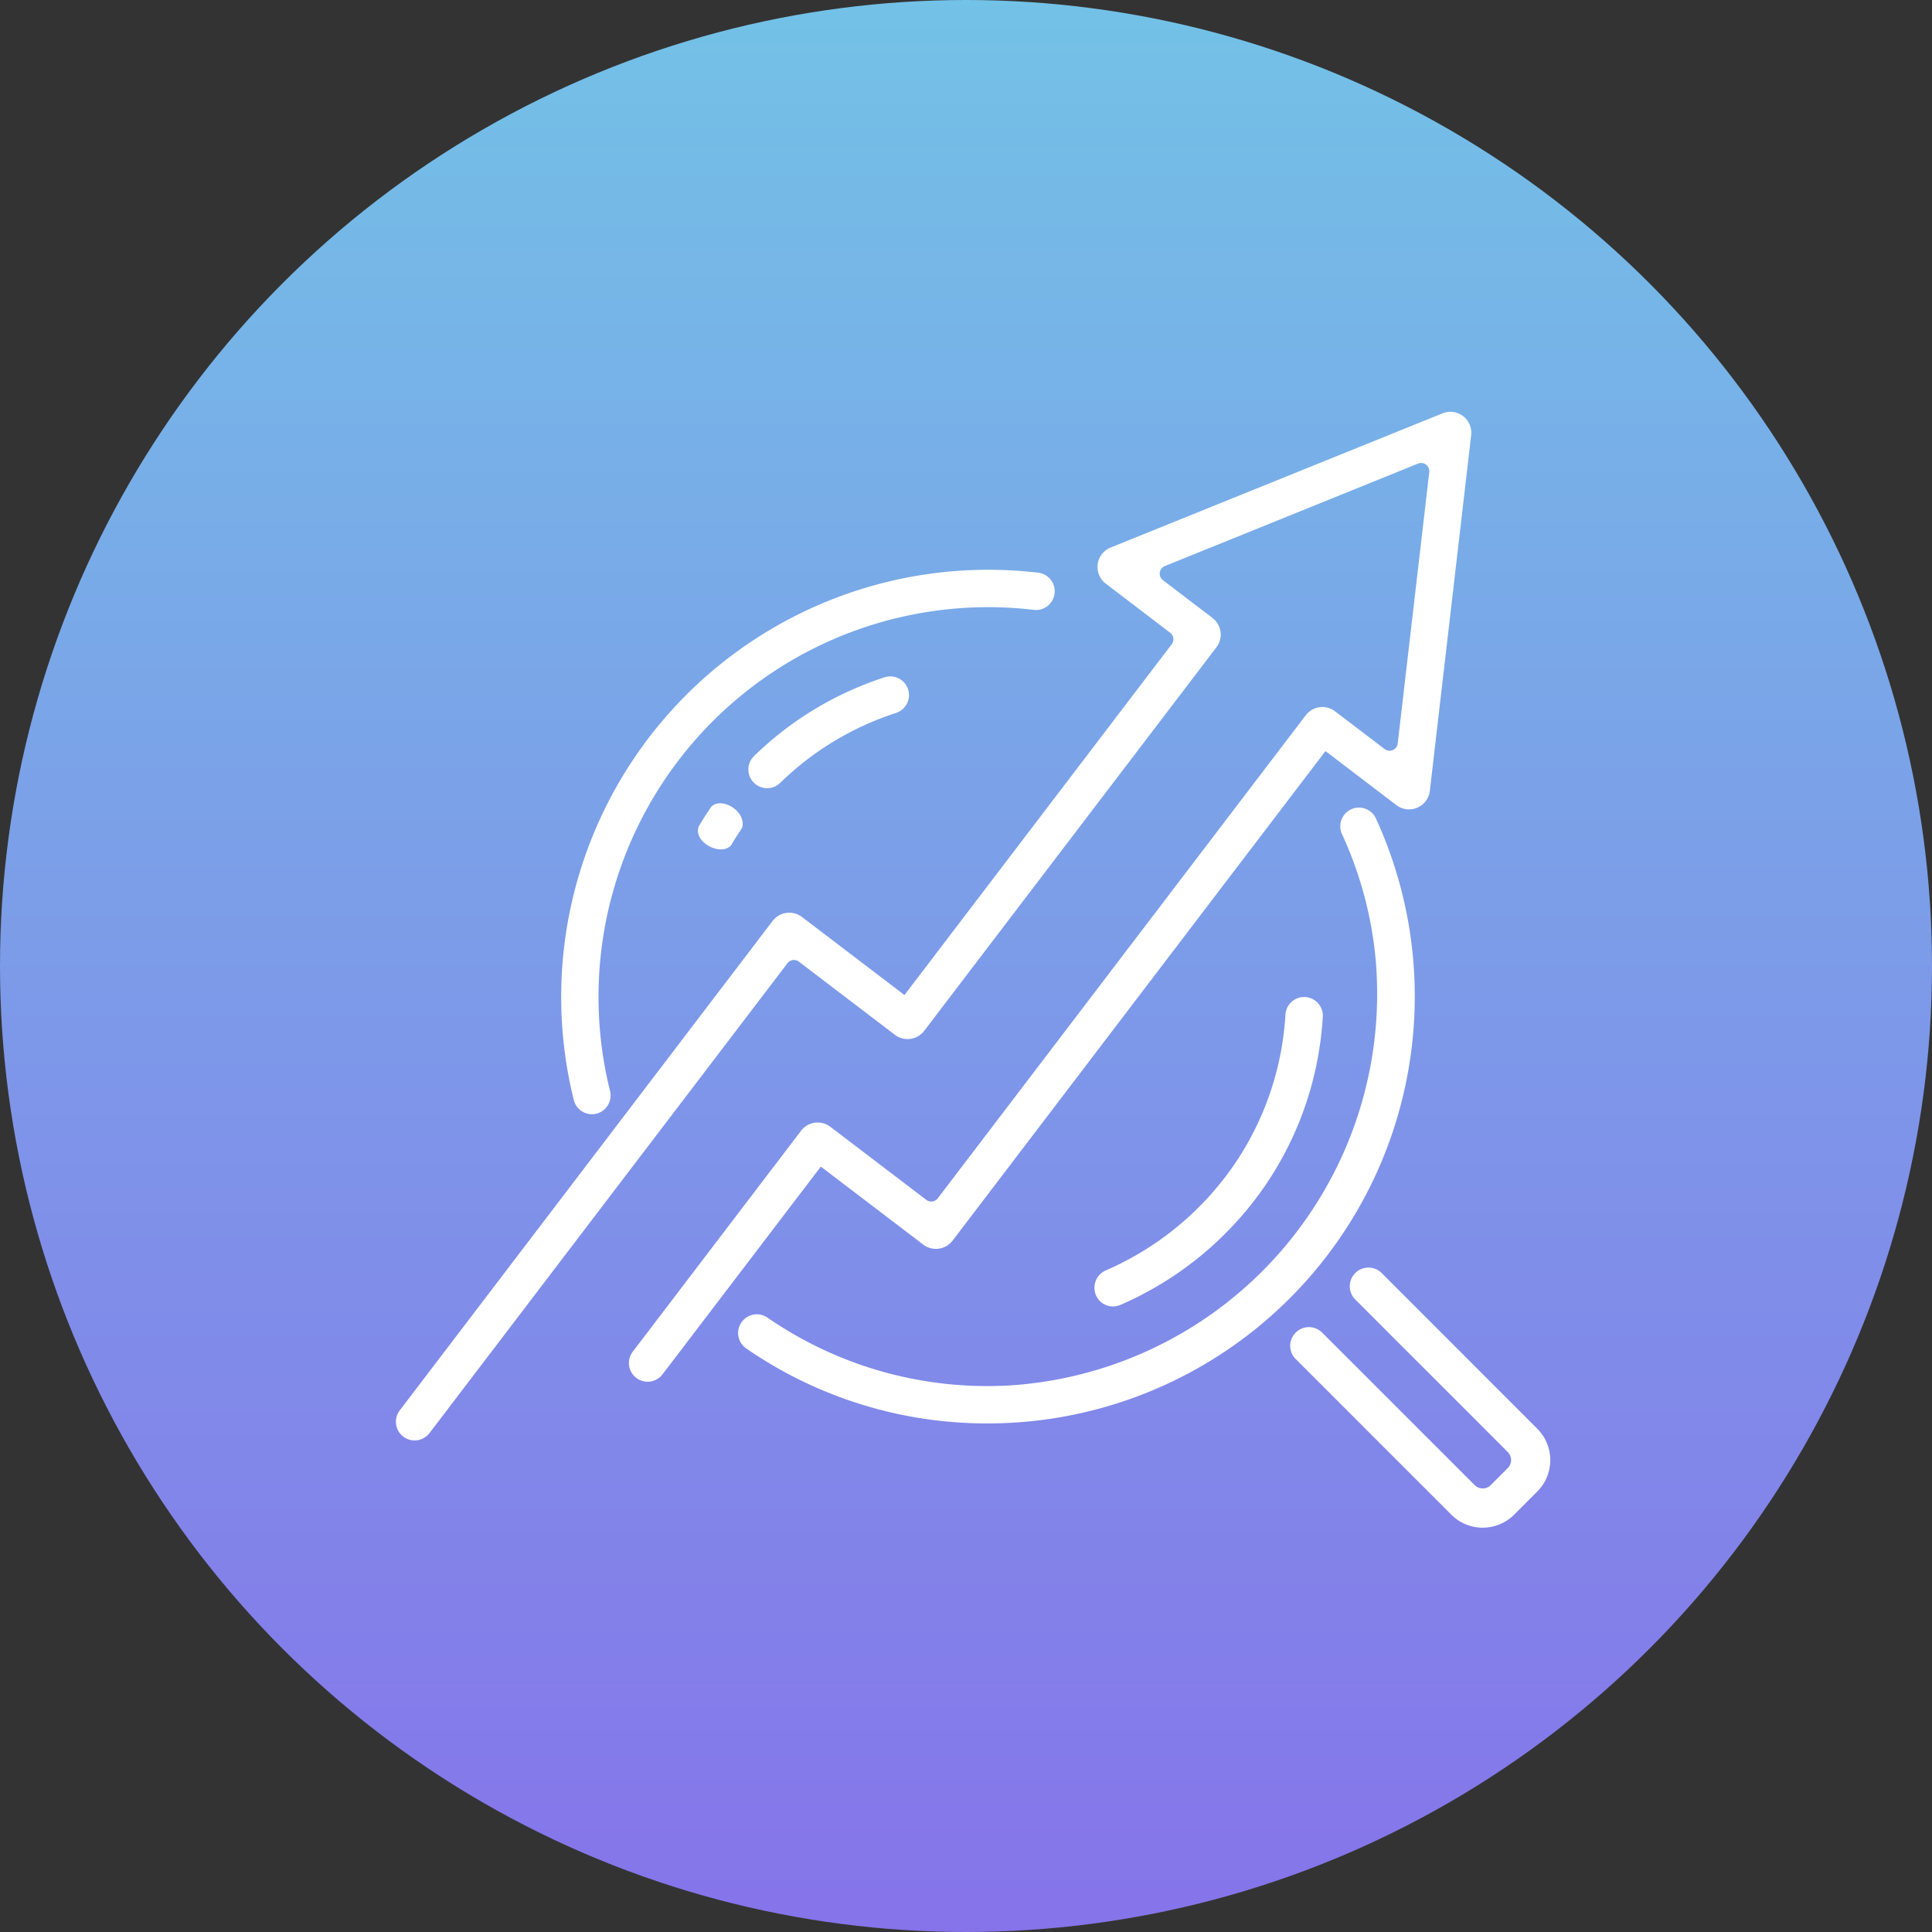 <svg xmlns="http://www.w3.org/2000/svg" xmlns:xlink="http://www.w3.org/1999/xlink" width="122" height="122" viewBox="0 0 122 122">
  <rect x="0" y="0" width="122" height="122" fill="#333333" stroke="none"/>
  <defs>
    <linearGradient id="linear-gradient" x1="0.5" x2="0.5" y2="1" gradientUnits="objectBoundingBox">
      <stop offset="0" stop-color="#73c2e7"/>
      <stop offset="1" stop-color="#8673ea"/>
    </linearGradient>
    <clipPath id="clip-path">
      <rect id="Rectangle_320" data-name="Rectangle 320" width="72.895" height="70.466" transform="translate(0 0)" fill="none"/>
    </clipPath>
  </defs>
  <g id="Group_1007" data-name="Group 1007" transform="translate(-1257 -3792)">
    <circle id="Ellipse_69" data-name="Ellipse 69" cx="61" cy="61" r="61" transform="translate(1257 3792)" fill="url(#linear-gradient)"/>
    <g id="Group_422" data-name="Group 422" transform="translate(1002.494 3778.057)">
      <g id="Group_422-2" data-name="Group 422" transform="translate(279.506 39.944)" clip-path="url(#clip-path)">
        <path id="Path_959" data-name="Path 959" d="M.466,64.717h0a1.182,1.182,0,0,1-.224-1.656L23.788,32.154a1.322,1.322,0,0,1,1.854-.251l6.44,4.905a.038.038,0,0,0,.055-.006L48.991,14.68a.516.516,0,0,0-.1-.725l-4.064-3.1a1.323,1.323,0,0,1,.3-2.278L66.094.1A1.321,1.321,0,0,1,67.9,1.476l-2.61,22.462a1.323,1.323,0,0,1-2.116.9l-4.444-3.387a.04.04,0,0,0-.055.008L35.154,52.34a1.325,1.325,0,0,1-1.855.251l-6.435-4.9a.04.04,0,0,0-.055.008L16.835,60.786a1.181,1.181,0,0,1-1.879-1.432L25.583,45.405a1.32,1.32,0,0,1,1.854-.251l6.056,4.613a.516.516,0,0,0,.725-.1l23.235-30.5a1.322,1.322,0,0,1,1.854-.249L62.434,21.3a.517.517,0,0,0,.827-.352L65.254,3.813a.519.519,0,0,0-.709-.54L48.555,9.745a.518.518,0,0,0-.118.892l3.126,2.382a1.323,1.323,0,0,1,.251,1.854L33.362,39.092a1.323,1.323,0,0,1-1.854.251l-6.059-4.616a.516.516,0,0,0-.725.1L2.122,64.493a1.182,1.182,0,0,1-1.656.224" transform="translate(0 0)" fill="#fff"/>
        <path id="Path_960" data-name="Path 960" d="M8.9,40.648a1.18,1.18,0,0,1-1.486-.824A26.975,26.975,0,0,1,33.562,6.32a27.578,27.578,0,0,1,3.191.186,1.182,1.182,0,0,1-.317,2.343,24.926,24.926,0,0,0-2.873-.167A24.611,24.611,0,0,0,9.693,39.215,1.183,1.183,0,0,1,8.9,40.648Z" transform="translate(3.825 3.658)" fill="#fff"/>
        <path id="Path_961" data-name="Path 961" d="M29.456,54.729A26.7,26.7,0,0,1,14.2,50a1.182,1.182,0,1,1,1.367-1.928A24.437,24.437,0,0,0,30.9,52.326,24.781,24.781,0,0,0,53.943,25.485a24.194,24.194,0,0,0-2.136-7.979,1.181,1.181,0,0,1,2.128-1.023,26.964,26.964,0,0,1-24.48,38.247" transform="translate(7.93 9.154)" fill="#fff"/>
        <path id="Path_962" data-name="Path 962" d="M14.166,18.319c-.614.7-2.4-.174-2.037-1.2.245-.417.513-.835.794-1.244.673-.657,2.245.3,1.947,1.337-.249.363-.486.736-.7,1.105" transform="translate(6.992 9.065)" fill="#fff"/>
        <path id="Path_963" data-name="Path 963" d="M28.008,42.172h0a1.192,1.192,0,0,1,.673-1.5,19.023,19.023,0,0,0,8.145-6.76A18.7,18.7,0,0,0,40,24.532a1.182,1.182,0,0,1,2.362.082,21.058,21.058,0,0,1-3.584,10.625,21.42,21.42,0,0,1-9.223,7.632,1.176,1.176,0,0,1-1.552-.7" transform="translate(16.171 13.54)" fill="#fff"/>
        <path id="Path_964" data-name="Path 964" d="M14.488,17.341h0a1.176,1.176,0,0,1-.052-1.7,21.11,21.11,0,0,1,8.308-5.008,1.182,1.182,0,0,1,.669,2.267,18.747,18.747,0,0,0-7.286,4.394,1.19,1.19,0,0,1-1.639.049" transform="translate(8.159 6.122)" fill="#fff"/>
        <path id="Path_965" data-name="Path 965" d="M45.935,49.826l-9.812-9.812a1.181,1.181,0,1,1,1.67-1.67l9.618,9.615a.719.719,0,0,0,1.02,0L49.5,46.891a.721.721,0,0,0,0-1.021l-9.615-9.615a1.181,1.181,0,1,1,1.67-1.67L51.365,44.4a2.807,2.807,0,0,1,0,3.969l-1.46,1.46a2.807,2.807,0,0,1-3.969,0" transform="translate(20.708 19.817)" fill="#fff"/>
      </g>
    </g>
  </g>
</svg>
